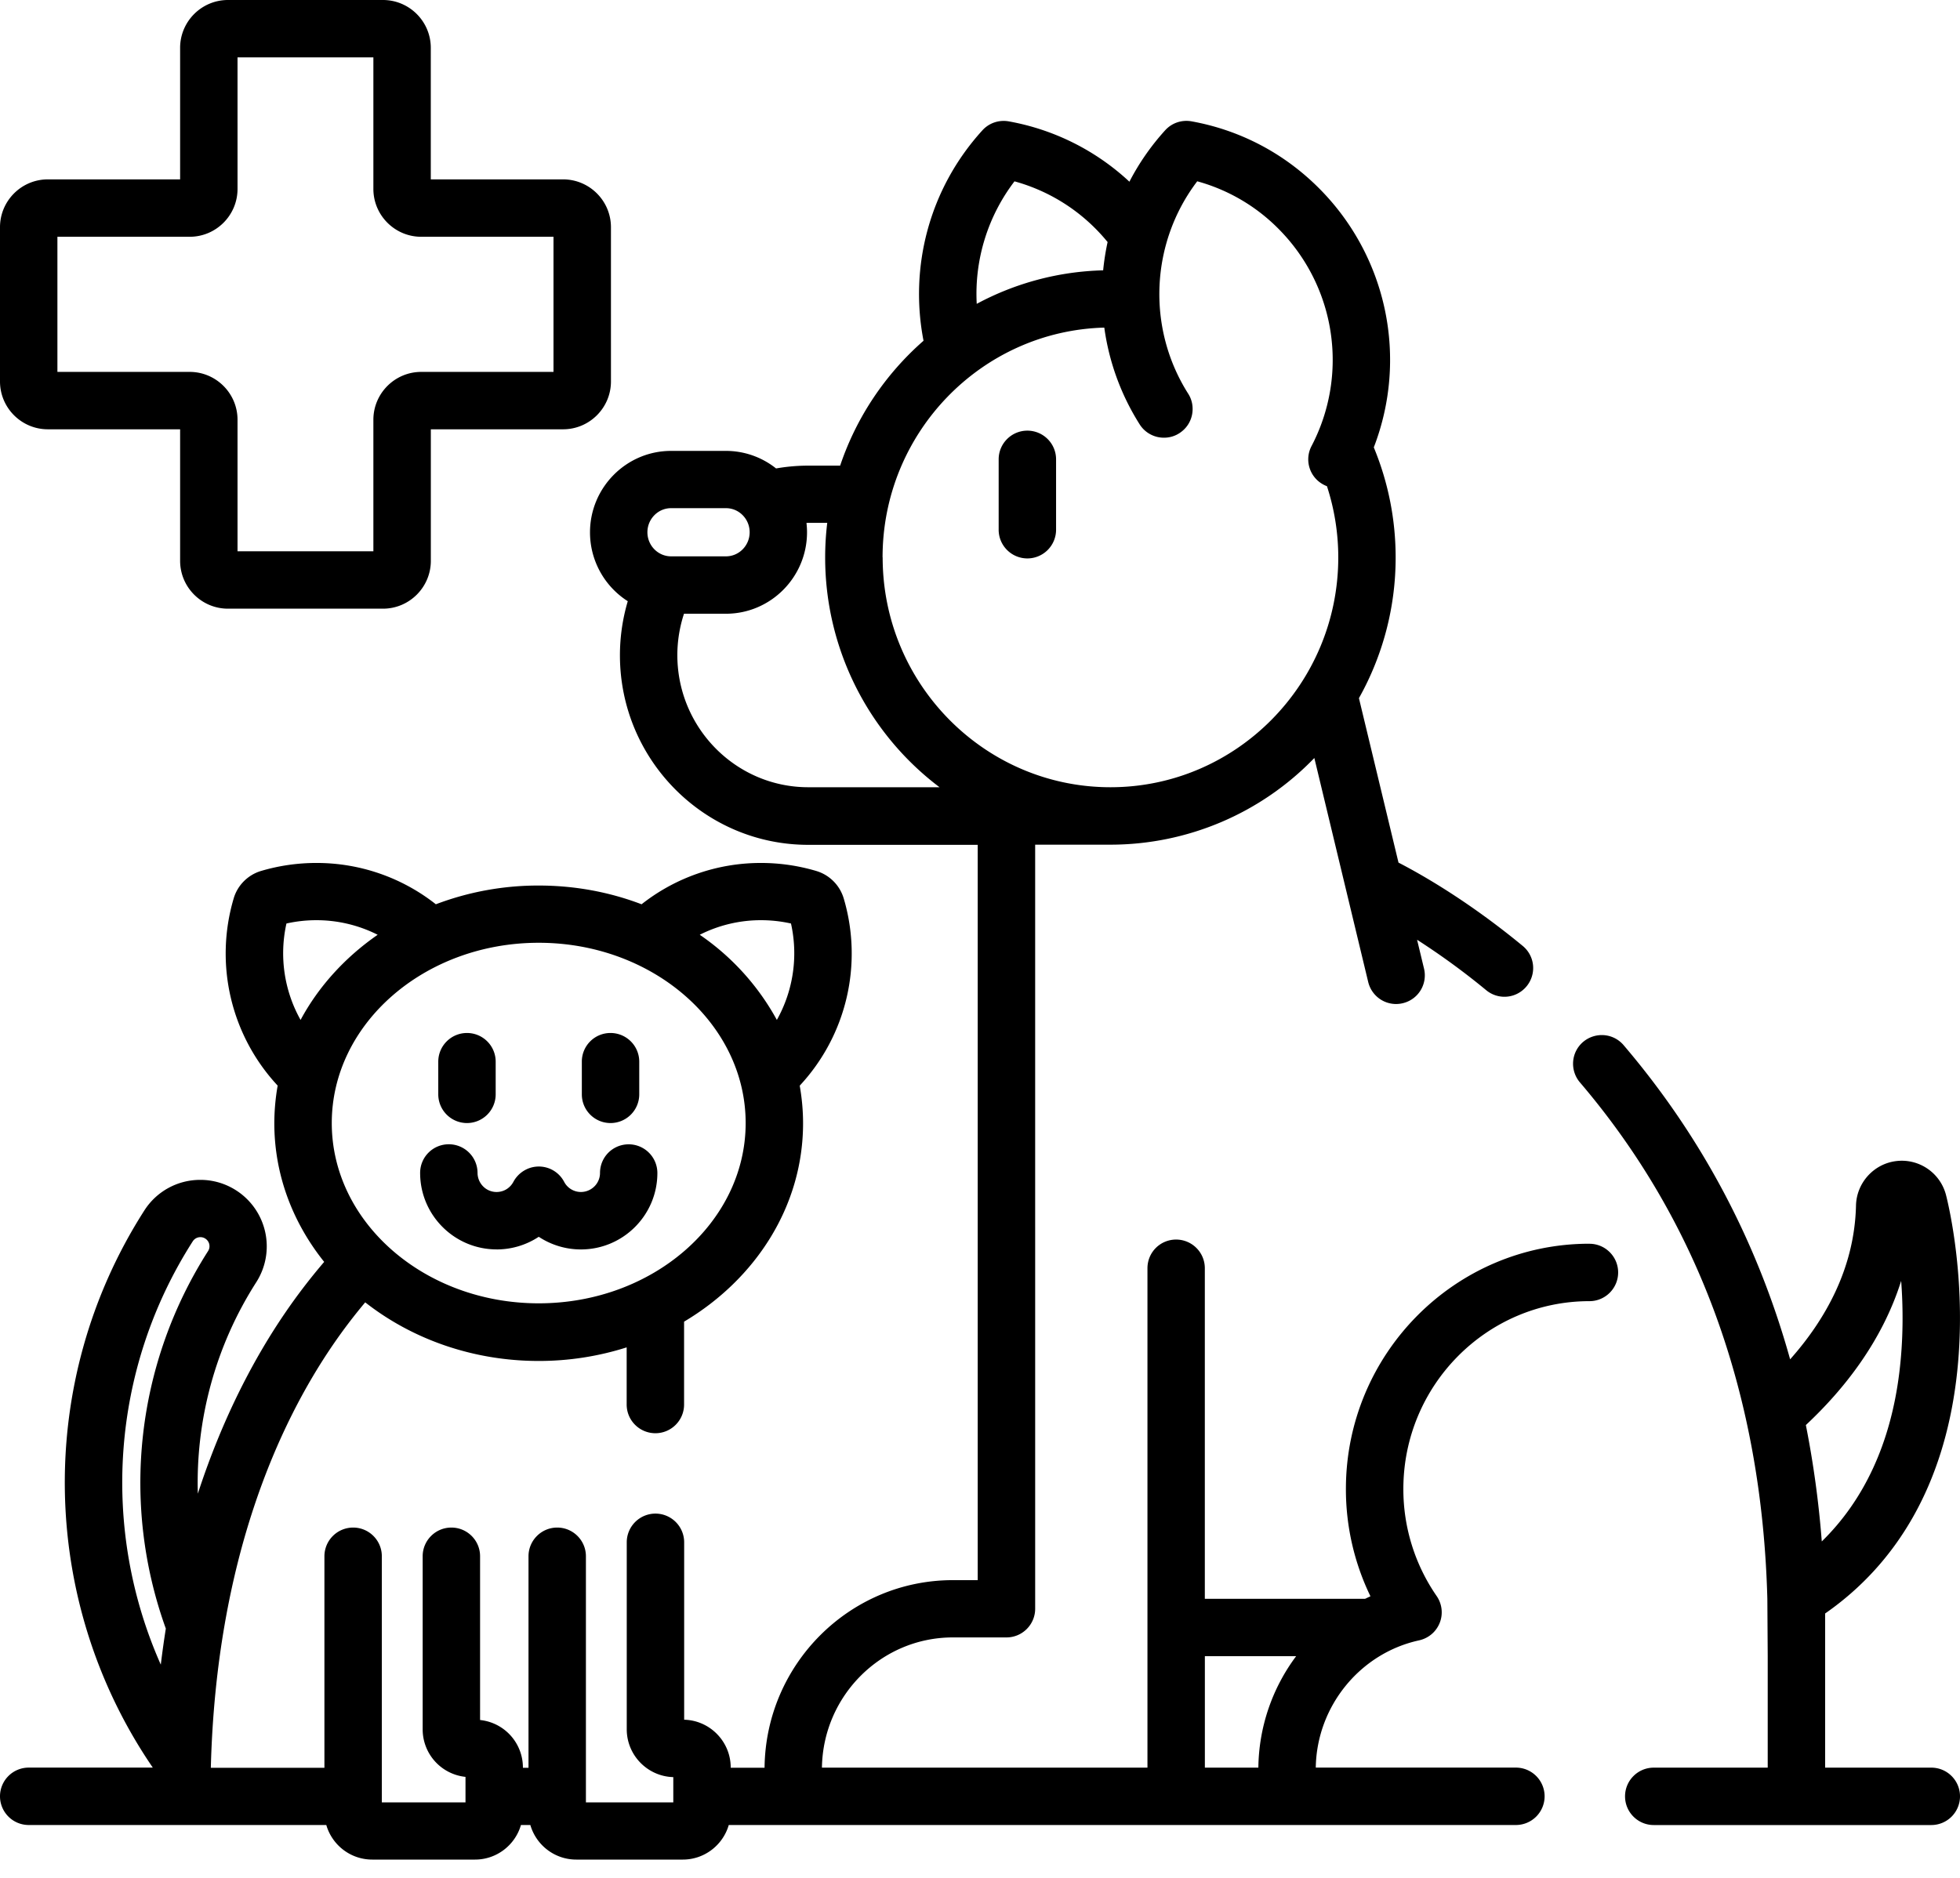<svg xmlns="http://www.w3.org/2000/svg" width="48" height="46" xmlns:v="https://vecta.io/nano"><path d="M1.172 10.516h3.239v3.222c0 .646.525 1.172 1.172 1.172h3.796c.646 0 1.172-.526 1.172-1.172v-3.222h3.239c.646 0 1.172-.526 1.172-1.172V5.566c0-.646-.526-1.172-1.172-1.172h-3.24V1.172C10.55.526 10.025 0 9.378 0H5.583c-.646 0-1.172.526-1.172 1.172v3.222H1.172C.525 4.394 0 4.92 0 5.566v3.778c0 .646.525 1.172 1.172 1.172zM1.406 5.8h3.239c.646 0 1.172-.525 1.172-1.172V1.406h3.327v3.222c0 .646.526 1.172 1.172 1.172h3.239v3.31h-3.239c-.646 0-1.172.526-1.172 1.172v3.222H5.817v-3.222c0-.646-.526-1.172-1.172-1.172H1.406V5.8zm23.754 4.749c-.388 0-.703.315-.703.703v1.724a.7.7 0 0 0 .206.497c.132.132.311.206.497.206s.365-.074.497-.206.206-.311.206-.497v-1.724a.7.7 0 0 0-.206-.497c-.132-.132-.311-.206-.497-.206zm13.765 19.917c-3.288 0-5.964 2.695-5.964 6.007a6.01 6.01 0 0 0 .601 2.629l-.131.062h-3.925v-8.097a.7.7 0 0 0-.206-.497c-.132-.132-.311-.206-.497-.206a.71.71 0 0 0-.269.053.7.7 0 0 0-.38.38.71.71 0 0 0-.053.269V43.3h-7.972c.026-1.764 1.454-3.19 3.206-3.19h1.313c.388 0 .703-.315.703-.703V20.691h1.843a6.94 6.94 0 0 0 4.994-2.123l1.319 5.487c.037.153.124.29.248.388a.7.7 0 0 0 .435.151.69.69 0 0 0 .165-.02.7.7 0 0 0 .53-.573c.014-.091.011-.184-.011-.274l-.17-.707c.588.378 1.153.79 1.692 1.235a.7.7 0 0 0 .852.033c.119-.084.208-.201.257-.337a.7.7 0 0 0-.214-.78c-1.301-1.073-2.427-1.723-3.042-2.041l-.969-4.028a7.03 7.03 0 0 0 .899-3.447 7.04 7.04 0 0 0-.535-2.696 5.95 5.95 0 0 0-1.333-6.339c-.857-.863-1.939-1.433-3.131-1.648a.71.71 0 0 0-.351.026.7.7 0 0 0-.294.193c-.345.38-.64.803-.876 1.26a5.85 5.85 0 0 0-2.955-1.478.71.71 0 0 0-.351.026.7.7 0 0 0-.294.193c-1.315 1.445-1.79 3.365-1.442 5.155-.926.811-1.64 1.863-2.042 3.059h-.781a4.59 4.59 0 0 0-.788.069 1.97 1.97 0 0 0-1.227-.43h-1.344c-1.095 0-1.986.896-1.986 1.997a2 2 0 0 0 .925 1.685c-.127.43-.192.876-.192 1.324 0 2.561 2.069 4.644 4.612 4.644h4.15v18.012h-.609c-2.527 0-4.585 2.057-4.611 4.596h-.829v-.006c0-.636-.509-1.155-1.14-1.171V37.78c0-.186-.074-.365-.206-.497s-.311-.206-.497-.206-.365.074-.497.206-.206.311-.206.497v4.58c0 .636.509 1.155 1.14 1.172v.619h-2.14v-6.029c0-.388-.315-.703-.703-.703s-.703.315-.703.703v5.182h-.137v-.006a1.17 1.17 0 0 0-1.049-1.165v-4.011c0-.389-.315-.703-.703-.703s-.703.315-.703.703v4.239a1.17 1.17 0 0 0 1.049 1.165v.625H9.351v-6.029c0-.389-.315-.703-.703-.703-.186 0-.365.074-.497.206s-.206.311-.206.497v5.182H5.163c.132-5.13 1.688-8.453 2.981-10.347a13.23 13.23 0 0 1 .8-1.055c1.138.893 2.625 1.436 4.25 1.436a7.09 7.09 0 0 0 2.153-.333v1.4a.7.7 0 0 0 .206.497c.132.132.311.206.497.206.389 0 .703-.315.703-.703v-2.03c1.754-1.043 2.914-2.831 2.914-4.859 0-.314-.029-.621-.082-.922a4.75 4.75 0 0 0 1.077-4.588 1 1 0 0 0-.672-.671 4.75 4.75 0 0 0-1.351-.196 4.71 4.71 0 0 0-2.927 1.012c-.775-.296-1.626-.459-2.519-.459a7.06 7.06 0 0 0-2.519.459 4.71 4.71 0 0 0-2.928-1.012 4.76 4.76 0 0 0-1.35.195c-.16.047-.305.134-.423.252a.99.99 0 0 0-.25.421A4.75 4.75 0 0 0 6.8 26.593c-.054.304-.081.612-.082.921 0 1.268.454 2.44 1.221 3.397a14.53 14.53 0 0 0-.958 1.251c-.72 1.054-1.514 2.514-2.136 4.427-.053-1.792.421-3.601 1.431-5.18a1.63 1.63 0 0 0-.493-2.25c-.262-.168-.566-.258-.877-.257a1.62 1.62 0 0 0-1.372.751c-2.683 4.191-2.574 9.58.208 13.646H.703c-.186 0-.365.074-.497.206S0 43.816 0 44.002s.074.365.206.497.311.206.497.206h7.288c.141.489.592.847 1.125.847h2.517c.534 0 .984-.359 1.125-.847h.23c.141.489.592.847 1.125.847h2.609c.533 0 .984-.359 1.125-.847h19.277c.186 0 .365-.074.497-.206s.206-.311.206-.497-.074-.365-.206-.497-.311-.206-.497-.206h-4.901c.022-1.495 1.079-2.801 2.53-3.117.113-.025.218-.077.306-.151s.156-.17.199-.277.058-.224.045-.338-.054-.224-.12-.32a4.6 4.6 0 0 1-.815-2.623c0-2.537 2.044-4.6 4.557-4.6.388 0 .703-.315.703-.703s-.315-.703-.703-.703zM24.844 4.442a4.46 4.46 0 0 1 1.993 1.167c.101.102.197.209.288.32a6.09 6.09 0 0 0-.109.693c-1.082.027-2.143.308-3.096.821a4.54 4.54 0 0 1 .924-3h0zm-8.409 9.186c-.32 0-.58-.265-.58-.59s.26-.59.58-.59h1.344c.32 0 .58.265.58.59s-.26.59-.58.59h-1.344zm3.359 5.656c-1.768 0-3.206-1.452-3.206-3.238a3.25 3.25 0 0 1 .163-1.012h1.027c1.095 0 1.986-.896 1.986-1.997a1.91 1.91 0 0 0-.014-.228c.015 0 .029-.001.044-.001h.465a7.02 7.02 0 0 0-.051.845 7.05 7.05 0 0 0 2.801 5.631h-3.215 0zm1.82-5.631c0-3.055 2.422-5.547 5.43-5.628a5.94 5.94 0 0 0 .866 2.37.7.7 0 0 0 .189.199c.076.053.161.091.251.111a.72.72 0 0 0 .274.007.68.68 0 0 0 .256-.099c.078-.05.146-.114.199-.189a.7.7 0 0 0 .111-.251.72.72 0 0 0 .007-.274.68.68 0 0 0-.099-.256c-1.024-1.616-.92-3.701.222-5.202a4.46 4.46 0 0 1 1.993 1.167 4.55 4.55 0 0 1 .806 5.319.7.7 0 0 0 .3.948.71.71 0 0 0 .078.035 5.64 5.64 0 0 1 .277 1.743c0 3.105-2.503 5.631-5.579 5.631s-5.579-2.526-5.579-5.631zm-2.974 8.888a3.35 3.35 0 0 1 .731.081 3.34 3.34 0 0 1-.346 2.362 6.03 6.03 0 0 0-1.888-2.086 3.31 3.31 0 0 1 1.503-.357zm-5.447.553c2.794 0 5.068 1.981 5.068 4.416s-2.274 4.416-5.068 4.416-5.068-1.981-5.068-4.416 2.273-4.416 5.068-4.416zm-5.832 1.89a3.34 3.34 0 0 1-.346-2.362 3.34 3.34 0 0 1 .731-.081 3.32 3.32 0 0 1 1.503.357c-.796.552-1.447 1.265-1.888 2.086zM3.938 40.777c-1.471-3.312-1.233-7.221.782-10.369a.22.22 0 0 1 .081-.076c.033-.018.07-.027.107-.027a.22.22 0 0 1 .119.035c.025.016.046.036.063.06s.029.051.035.079.007.058.002.087-.016.056-.032.081a10.54 10.54 0 0 0-1.034 9.247 24.06 24.06 0 0 0-.123.882zM30.817 43.3h-1.31v-2.73h2.235a4.65 4.65 0 0 0-.925 2.73zM11.436 27.51c.186 0 .365-.074.497-.206s.206-.311.206-.497v-.8c0-.389-.315-.703-.703-.703s-.703.315-.703.703v.8c0 .186.074.365.206.497s.311.206.497.206zm3.516 0c.186 0 .365-.074.497-.206s.206-.311.206-.497v-.8a.7.7 0 0 0-.206-.497c-.132-.132-.311-.206-.497-.206a.7.7 0 0 0-.703.703v.8c0 .389.315.703.703.703zm-2.791 3.096a1.87 1.87 0 0 0 1.033-.31 1.87 1.87 0 0 0 1.033.31c1.032 0 1.872-.84 1.872-1.872 0-.186-.074-.365-.206-.497s-.311-.206-.497-.206a.71.71 0 0 0-.269.053.7.7 0 0 0-.38.38.71.71 0 0 0-.053.269c0 .123-.049.242-.137.329a.47.47 0 0 1-.329.137c-.085 0-.168-.023-.241-.067a.46.46 0 0 1-.171-.182.7.7 0 0 0-.984-.273.71.71 0 0 0-.259.273c-.04.075-.099.138-.171.182s-.156.067-.241.067a.46.46 0 0 1-.329-.137c-.087-.088-.136-.206-.137-.329 0-.186-.074-.365-.206-.497s-.311-.206-.497-.206a.7.7 0 0 0-.703.703c0 1.032.84 1.872 1.872 1.872zM47.296 43.3h-2.599v-3.776c1.797-1.251 2.895-3.19 3.21-5.712.291-2.337-.193-4.319-.249-4.537a1.12 1.12 0 0 0-1.085-.842 1.17 1.17 0 0 0-.13.008c-.552.064-.978.533-.99 1.09-.036 1.549-.766 2.814-1.613 3.767-.802-2.877-2.164-5.451-4.079-7.697a.7.7 0 0 0-.479-.244.71.71 0 0 0-.512.166.7.7 0 0 0-.244.479c-.014.186.045.37.166.512 2.915 3.417 4.458 7.67 4.59 12.65l.009 1.406v2.73H40.5c-.388 0-.703.315-.703.703s.315.703.703.703h6.797c.186 0 .365-.074.497-.206s.206-.311.206-.497c0-.389-.315-.703-.703-.703zm-3.071-8.392c.924-.864 1.866-2.044 2.334-3.532.049.651.056 1.434-.047 2.262-.214 1.718-.86 3.107-1.897 4.121a24.28 24.28 0 0 0-.39-2.852z"/></svg>
